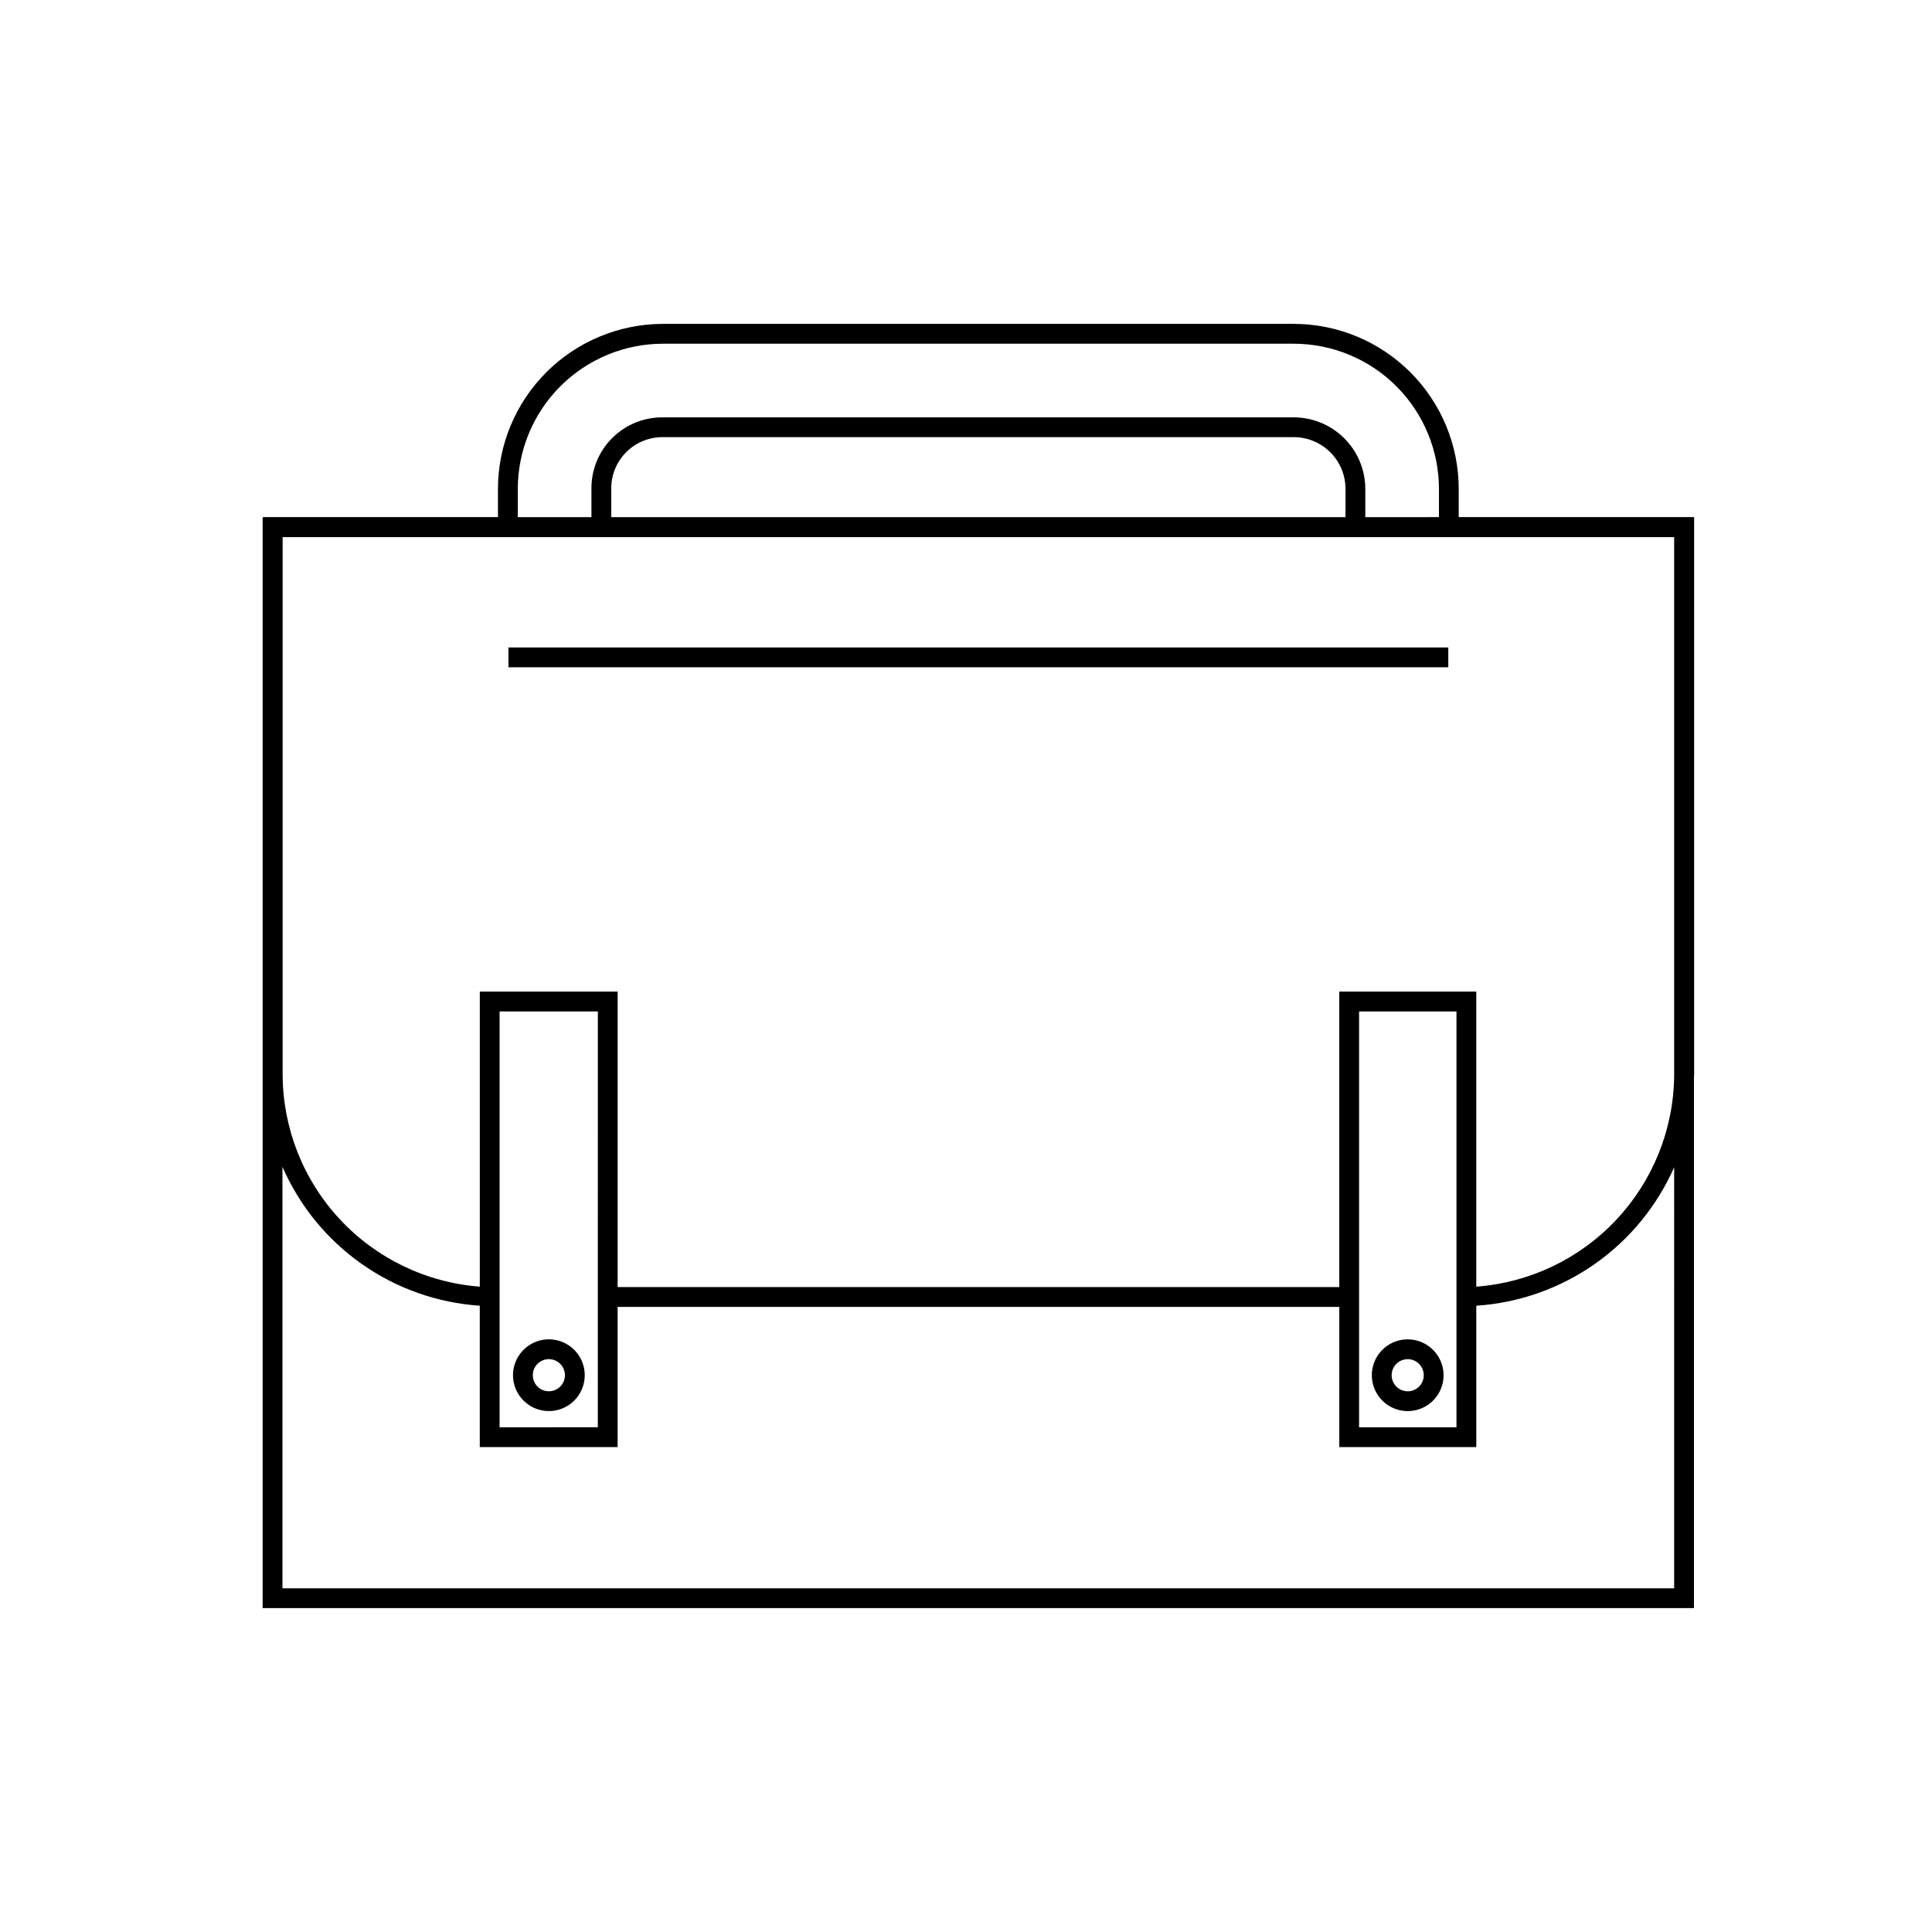 <?xml version="1.0" encoding="UTF-8"?>
<!-- The Best Svg Icon site in the world: iconSvg.co, Visit us! https://iconsvg.co -->
<svg fill="#000000" width="800px" height="800px" version="1.1" viewBox="144 144 512 512" xmlns="http://www.w3.org/2000/svg">
 <g>
  <path d="m592.96 281.04h-62.383v-7.484c-0.012-11.594-4.625-22.707-12.82-30.902-8.199-8.199-19.312-12.809-30.906-12.824h-167.16c-11.594 0.016-22.707 4.625-30.902 12.824-8.199 8.195-12.809 19.309-12.824 30.902v7.481l-62.32 0.004v0.051h-0.043v289.07h379.32v-141.03l0.043-0.406zm-94.035 125.75v78.301h-191.24v-78.301h-36.531v78.188c-14.191-1.082-27.449-7.477-37.137-17.902-9.684-10.426-15.082-24.121-15.117-38.352v-142.38h368.77v142.8c-0.16 14.18-5.637 27.785-15.348 38.125-9.711 10.34-22.945 16.656-37.09 17.707v-78.188zm5.246 83.547v-78.301h25.809v110.21l-25.805 0.004zm-201.74 0v31.906l-26.031 0.004v-110.21h26.035zm198.14-209.29h-194.59v-7.484c-0.039-3.648 1.395-7.16 3.977-9.738 2.578-2.582 6.09-4.016 9.738-3.977h167.16c7.574 0.008 13.711 6.144 13.715 13.715zm-219.35-7.484c0.012-10.199 4.066-19.98 11.281-27.195 7.215-7.215 16.992-11.27 27.195-11.281h167.16c10.203 0.012 19.984 4.066 27.199 11.281 7.211 7.215 11.27 16.996 11.281 27.195v7.481l-19.516 0.004v-7.484c-0.008-5.027-2.008-9.848-5.562-13.402-3.555-3.555-8.375-5.555-13.402-5.559h-167.16c-5.047-0.055-9.902 1.926-13.469 5.492-3.566 3.57-5.547 8.422-5.492 13.469v7.481l-19.516 0.004zm306.45 291.36h-368.82v-111.71c4.504 10.34 11.766 19.242 20.988 25.734 9.223 6.496 20.055 10.328 31.309 11.082v37.469l36.531-0.004v-37.156h191.25v37.156h36.305v-37.465c11.258-0.742 22.102-4.555 31.344-11.023 9.246-6.473 16.543-15.352 21.094-25.676z"/>
  <path d="m278.74 315.59h249.07v5.246h-249.07z"/>
  <path d="m289.46 517.95c3.848 0 7.312-2.32 8.781-5.871 1.469-3.555 0.656-7.644-2.066-10.359-2.719-2.719-6.809-3.531-10.363-2.055-3.551 1.473-5.863 4.941-5.863 8.785 0.008 5.25 4.266 9.5 9.512 9.5zm0-13.766c1.723 0.004 3.273 1.043 3.934 2.633 0.656 1.59 0.293 3.422-0.926 4.641-1.219 1.215-3.047 1.582-4.641 0.922-1.59-0.656-2.629-2.207-2.629-3.93 0-2.356 1.91-4.262 4.262-4.266z"/>
  <path d="m517.07 498.94c-3.848-0.008-7.316 2.305-8.793 5.856s-0.668 7.644 2.047 10.367c2.719 2.723 6.809 3.539 10.363 2.07 3.555-1.469 5.871-4.934 5.875-8.781-0.004-5.242-4.25-9.496-9.492-9.512zm0 13.766c-1.723 0.008-3.281-1.027-3.945-2.621-0.664-1.59-0.305-3.426 0.914-4.644 1.219-1.223 3.051-1.59 4.644-0.93 1.594 0.66 2.633 2.215 2.629 3.941 0 2.344-1.898 4.246-4.242 4.254z"/>
 </g>
</svg>